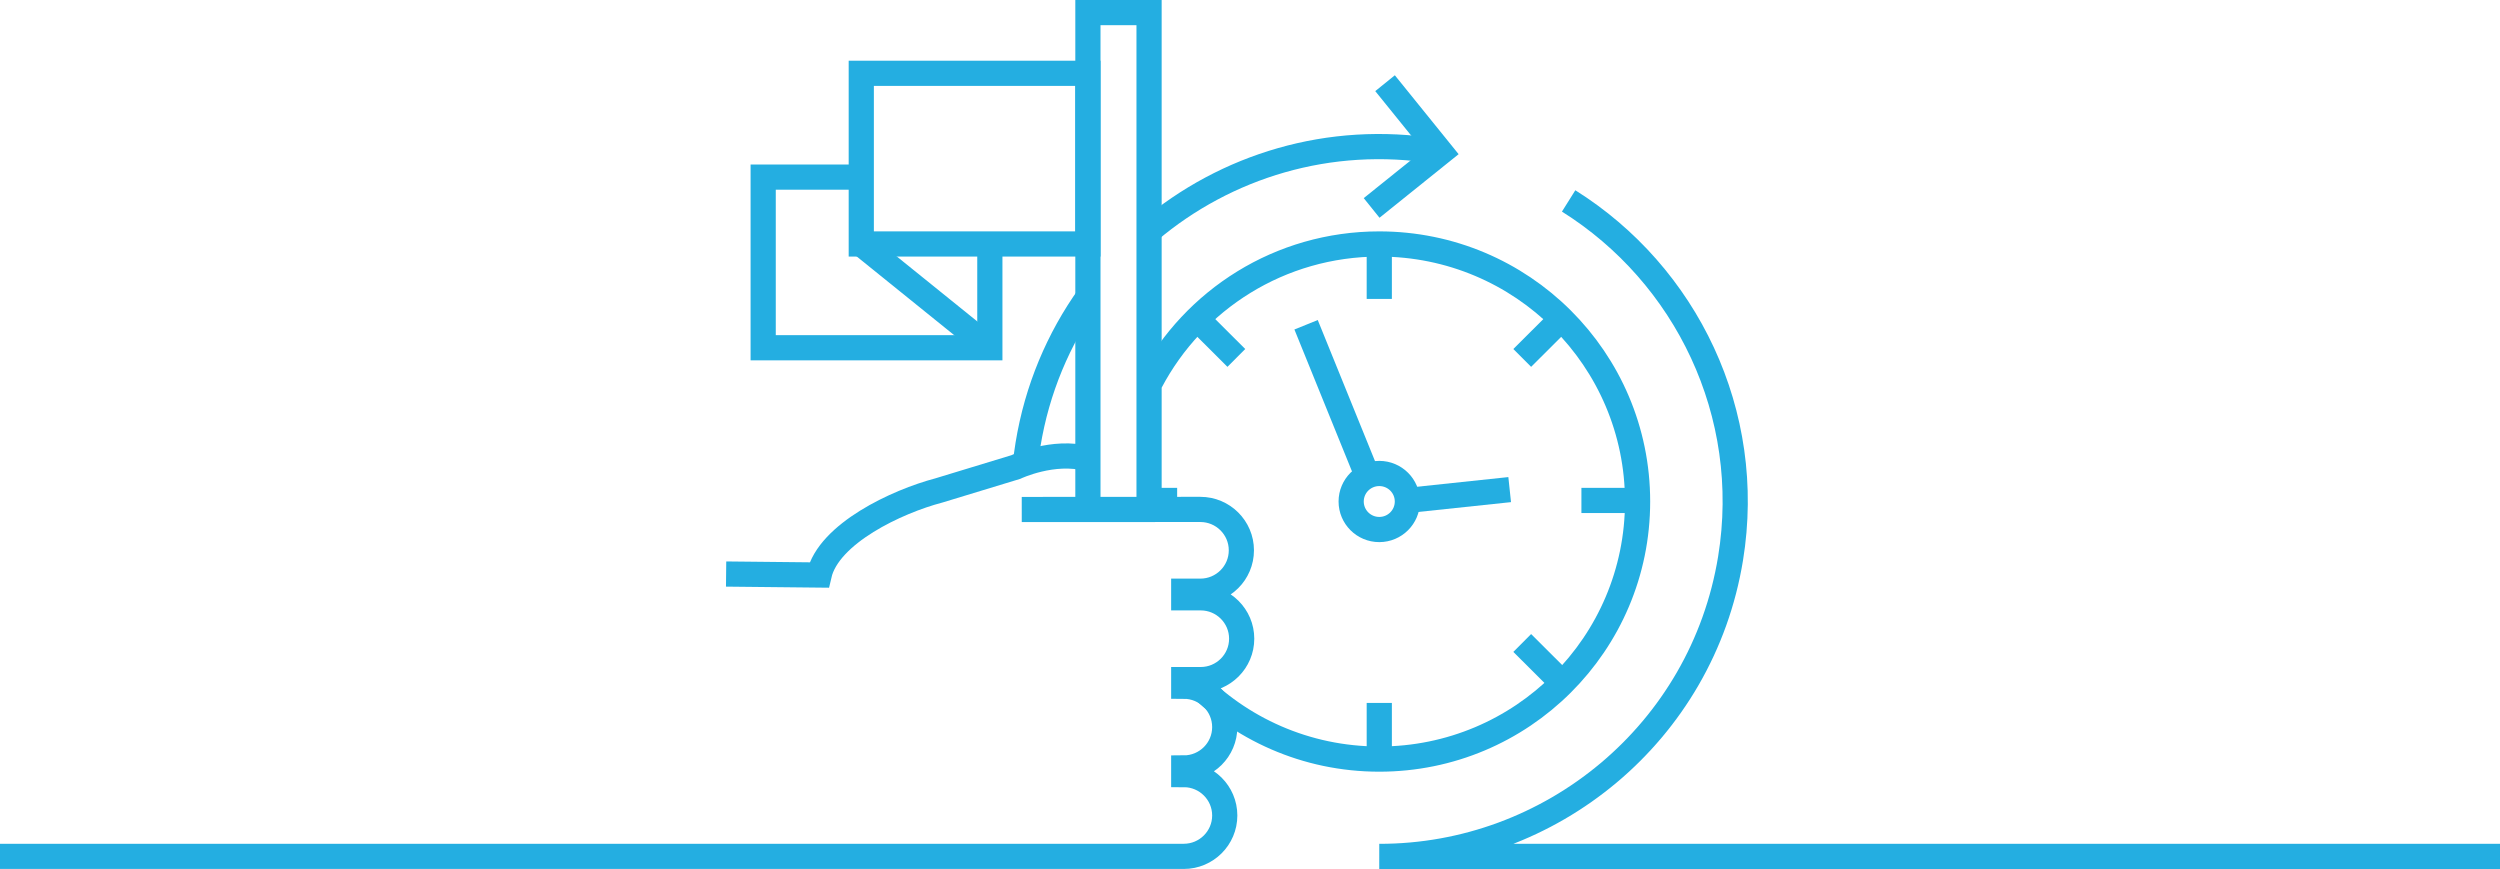 <svg width="397" height="138" viewBox="0 0 397 138" fill="none" xmlns="http://www.w3.org/2000/svg">
<path d="M0 135.991H187.977C191.576 135.991 194.49 133.081 194.49 129.497C194.49 125.912 191.572 123.002 187.977 123.002V121.956C191.576 121.956 194.49 119.046 194.49 115.462C194.49 111.877 191.572 108.967 187.977 108.967V107.921H190.666C194.265 107.921 197.179 105.011 197.179 101.426C197.179 97.838 194.261 94.932 190.666 94.932H187.977V93.885H190.617C194.216 93.885 197.13 90.975 197.13 87.391C197.13 83.806 194.211 80.897 190.617 80.897H187.977L162.254 80.909" stroke="#24AEE1" stroke-width="4" stroke-miterlimit="10"/>
<path d="M115.307 91.157L130.068 91.312C131.585 84.732 142.415 79.639 149.096 77.882L161.308 74.166C161.308 74.166 167.247 71.35 172.765 72.85" stroke="#24AEE1" stroke-width="4" stroke-miterlimit="10"/>
<path d="M182.471 80.894V2H172.76V80.894" stroke="#24AEE1" stroke-width="4" stroke-miterlimit="10"/>
<path d="M172.76 11.641H136.77V38.743H172.76V11.641Z" stroke="#24AEE1" stroke-width="4" stroke-miterlimit="10"/>
<path d="M157.188 38.743V55.223H121.193V28.125H136.77" stroke="#24AEE1" stroke-width="4" stroke-miterlimit="10"/>
<path d="M157.188 55.224L136.77 38.744" stroke="#24AEE1" stroke-width="4" stroke-miterlimit="10"/>
<path d="M182.471 36.662C194.649 26.37 211.108 21.262 228.099 24.016" stroke="#24AEE1" stroke-width="4" stroke-miterlimit="10"/>
<path d="M162.795 73.995C162.91 72.866 163.061 71.734 163.246 70.598C164.681 61.79 168.095 53.792 172.957 46.982" stroke="#24AEE1" stroke-width="4" stroke-miterlimit="10"/>
<path d="M249.099 31.908C267.746 43.597 278.568 65.644 274.813 88.683C270.3 116.361 246.279 136.033 219.027 136H397" stroke="#24AEE1" stroke-width="4" stroke-miterlimit="10"/>
<path d="M182.709 60.614C189.575 47.609 203.262 38.744 219.028 38.744C241.684 38.744 260.048 57.055 260.048 79.644C260.048 102.234 241.684 120.545 219.028 120.545C207.374 120.545 196.855 115.697 189.387 107.919" stroke="#24AEE1" stroke-width="4" stroke-miterlimit="10"/>
<path d="M219.029 40.014V47.469" stroke="#24AEE1" stroke-width="4" stroke-miterlimit="10"/>
<path d="M219.029 111.625V119.08" stroke="#24AEE1" stroke-width="4" stroke-miterlimit="10"/>
<path d="M186.932 79.471H182.361" stroke="#24AEE1" stroke-width="4" stroke-miterlimit="10"/>
<path d="M258.606 79.471H251.129" stroke="#24AEE1" stroke-width="4" stroke-miterlimit="10"/>
<path d="M247.014 51.57L241.73 56.839" stroke="#24AEE1" stroke-width="4" stroke-miterlimit="10"/>
<path d="M191.047 51.57L196.331 56.839" stroke="#24AEE1" stroke-width="4" stroke-miterlimit="10"/>
<path d="M247.014 107.374L241.73 102.105" stroke="#24AEE1" stroke-width="4" stroke-miterlimit="10"/>
<path d="M219.028 84.089C221.494 84.089 223.492 82.097 223.492 79.638C223.492 77.18 221.494 75.188 219.028 75.188C216.563 75.188 214.564 77.18 214.564 79.638C214.564 82.097 216.563 84.089 219.028 84.089Z" stroke="#24AEE1" stroke-width="4" stroke-miterlimit="10"/>
<path d="M216.99 75.192L207.406 51.572" stroke="#24AEE1" stroke-width="4" stroke-miterlimit="10"/>
<path d="M239.737 77.75L223.492 79.471" stroke="#24AEE1" stroke-width="4" stroke-miterlimit="10"/>
<path d="M219.946 13.211L228.813 24.181L217.814 33.021" stroke="#24AEE1" stroke-width="4" stroke-miterlimit="10"/>
</svg>
